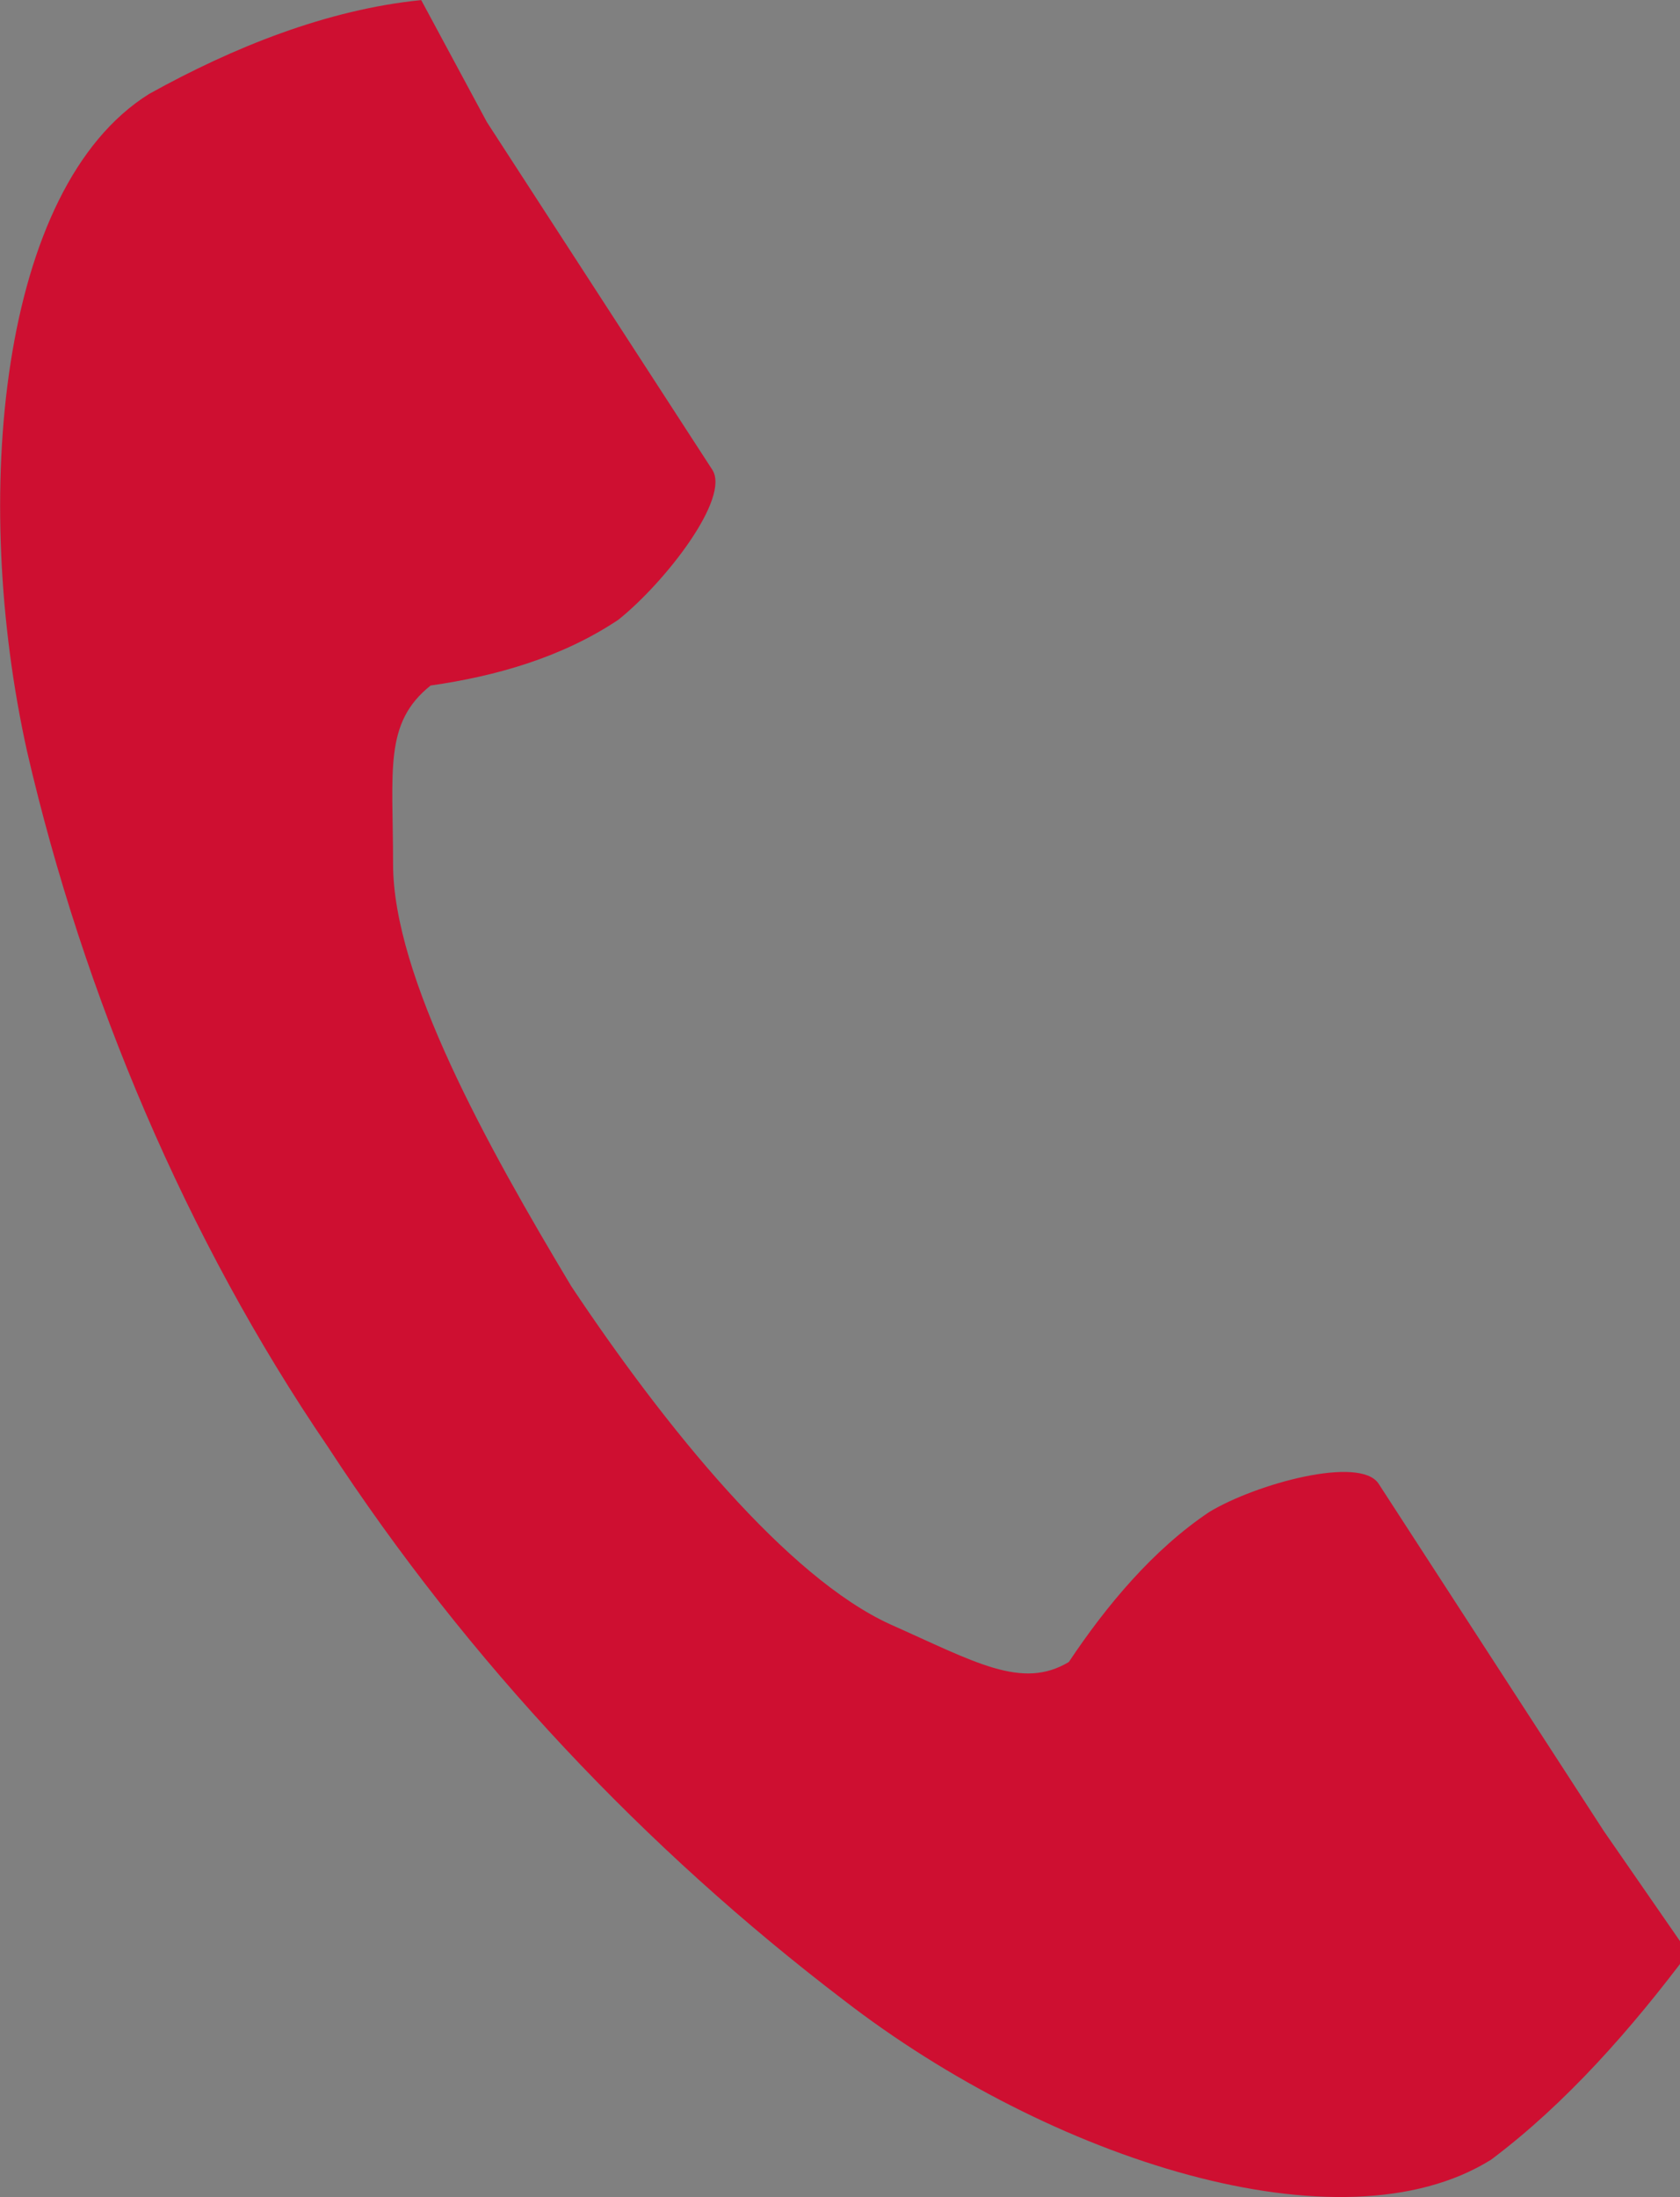 <?xml version="1.0" encoding="utf-8"?>
<!-- Generator: Adobe Illustrator 27.0.0, SVG Export Plug-In . SVG Version: 6.00 Build 0)  -->
<svg version="1.1" id="レイヤー_1" xmlns="http://www.w3.org/2000/svg" xmlns:xlink="http://www.w3.org/1999/xlink" x="0px"
	 y="0px" viewBox="0 0 17.9 23.4" style="enable-background:new 0 0 17.9 23.4;" xml:space="preserve">
<rect x="0" y="0" width="17.9" height="23.4" fill="#808080" stroke="none"/>
<style type="text/css">
	.st0{fill:#FFFFFF;}
	.st1{fill-rule:evenodd;clip-rule:evenodd;fill:#FFFFFF;}
	.st2{fill:#333333;}
	.st3{fill-rule:evenodd;clip-rule:evenodd;fill:#333333;}
	.st4{fill:#CE0F31;}
</style>
<path class="st0" d="M-644-522.7c46.9,0,85,38.1,85,85s-38.1,85-85,85c-46.9,0-85-38.1-85-85S-691-522.7-644-522.7 M-644-532.7
	c-52.5,0-95,42.5-95,95s42.5,95,95,95s95-42.5,95-95S-591.6-532.7-644-532.7z"/>
<path class="st1" d="M-586.8-370.1v-2.4c0-15.3-25.6-41.4-57.2-41.4s-57.2,26.2-57.2,41.4v2.4C-667.5-344.2-620.6-344.2-586.8-370.1
	z M-644-503.5c-20.5,0-37.2,17.7-37.2,39.5c0,21.8,16.7,39.5,37.2,39.5s37.2-17.7,37.2-39.5C-606.8-485.8-623.5-503.5-644-503.5z"/>
<path class="st2" d="M-126.6-228.7h71.4c5.4,0,5.6,0.2,5.6,5.4c0,8,0,16,0,24c0,1.1,0.4,2.5-0.9,3c-1,0.4-1.7-0.9-2.4-1.5
	c-16.2-14.1-38.2-14.4-54.6-0.7c-1.9,1.6-4.3,2.5-6.8,2.3c-24.5-0.1-49.1-0.1-73.7,0c-1,0-2,0-3,0c-1.7,0-3.4-0.1-3.4,2.3
	c-0.1,2.7,1.8,2.5,3.6,2.5h71c5.2,0,4.9,0,2.9,4.6c-1.6,3.9-4,4.9-8,4.8c-19.4-0.2-38.8,0-58.2-0.2c-3.6,0-4.8,1-4.7,4.7
	c0.2,16.2,0.2,32.3,0,48.5c0,3.5,1.1,4.5,4.5,4.5c3.6,0.1,4.4-1.3,4.4-4.6c-0.2-12.3,0-24.6-0.1-36.8c0-3.4,1.1-4.6,4.5-4.6
	c15.3,0.1,30.6,0.1,45.9,0c3.6,0,4.8,1.1,4.8,4.7c-0.2,12-0.1,24,0,36.1c0,5.1,0,5.1,5.3,5.1H-70c3.1,0,8.9,4.6,9.6,7.5
	c0.3,1.3-0.4,1.6-1.3,1.7c-1.1,0.1-2.3,0.1-3.4,0.1h-126c-5.9,0-5.9,0-5.9-6.1c0-18.8,0-37.6,0-56.4c0-2.8-0.3-4.7-3.8-4.4
	c-2.1,0.2-2.9-1.1-2.9-3c0-13.5,0-27.1,0-40.6c0-2.8,1.7-3.2,4-3.2c9.3,0,18.5,0,27.8,0h45.3V-228.7z"/>
<path class="st2" d="M-114.7-167.5c0.1-18.3,13.9-32.8,32.3-34.1c17-1.2,32.8,12,35.3,29.2c1.2,7.9-0.5,15.9-4.6,22.7
	c-2.4,4.1-1.5,7.2,3.3,8.6c3.8,1.1,6,3.8,8.4,6.6c1.1,1.4,0.9,2.4-0.4,3.5c-3.9,3.2-7.7,6.4-11.5,9.6c-0.7,0.9-2,1-2.9,0.2
	c-0.1-0.1-0.2-0.2-0.3-0.4c-2.5-2.7-4.9-5.4-5.1-9.3c-0.1-1.6-1-2.8-1.8-4c-1.4-2.2-2.9-2.4-5.3-1.3c-17.2,7.4-37.1-0.5-44.5-17.6
	c-1-2.3-1.7-4.7-2.2-7.2C-114.4-163.2-114.6-165.3-114.7-167.5z M-80.8-145.3c12.2,0.2,22.3-9.6,22.5-21.9
	c0.1-12.4-9.8-22.5-22.2-22.8c-12.3,0-22.3,9.8-22.4,22.1C-103-155.2-93.4-145.4-80.8-145.3z"/>
<path class="st2" d="M-31.8-99.4c-2.9-0.1-5.7-1.4-7.6-3.6c-3-3.5-5.9-7.1-9-10.5c-1.5-1.7-1.3-3,0.4-4.4c3.6-2.9,7.1-5.9,10.6-8.9
	c1.5-1.3,2.7-1.5,4.1,0.2c3.2,3.9,6.6,7.5,9.6,11.5c2.3,2.9,2.6,7,0.6,10.2C-24.9-101.3-28-99.7-31.8-99.4z"/>
<path class="st2" d="M-397.1-228.7h71.4c5.4,0,5.6,0.2,5.6,5.4c0,8,0,16,0,24c0,1.1,0.4,2.5-0.9,3c-1,0.4-1.7-0.9-2.4-1.5
	c-16.2-14.1-38.2-14.4-54.6-0.7c-1.9,1.6-4.3,2.5-6.8,2.3c-24.5-0.1-49.1-0.1-73.7,0c-1,0-2,0-3,0c-1.7,0-3.4-0.1-3.4,2.3
	c-0.1,2.7,1.8,2.5,3.6,2.5h71c5.2,0,4.9,0,2.9,4.6c-1.6,3.9-4,4.9-8,4.8c-19.4-0.2-38.8,0-58.2-0.2c-3.6,0-4.8,1-4.7,4.7
	c0.2,16.2,0.2,32.3,0,48.5c0,3.5,1.1,4.5,4.5,4.5c3.6,0.1,4.4-1.3,4.4-4.6c-0.2-12.3,0-24.6-0.1-36.8c0-3.4,1.1-4.6,4.5-4.6
	c15.3,0.1,30.6,0.1,45.9,0c3.6,0,4.8,1.1,4.8,4.7c-0.2,12-0.1,24,0,36.1c0,5.1,0,5.1,5.3,5.1h48.5c3.1,0,8.9,4.6,9.6,7.5
	c0.3,1.3-0.4,1.6-1.3,1.7c-1.1,0.1-2.3,0.1-3.4,0.1h-126c-5.9,0-5.9,0-5.9-6.1c0-18.8,0-37.6,0-56.4c0-2.8-0.3-4.7-3.8-4.4
	c-2.1,0.2-2.9-1.1-2.9-3c0-13.5,0-27.1,0-40.6c0-2.8,1.7-3.2,4-3.2c9.3,0,18.5,0,27.8,0h45.3V-228.7z"/>
<path class="st2" d="M-385.2-167.5c0.1-18.3,13.9-32.8,32.3-34.1c17-1.2,32.8,12,35.3,29.2c1.2,7.9-0.5,15.9-4.6,22.7
	c-2.4,4.1-1.5,7.2,3.3,8.6c3.8,1.1,6,3.8,8.4,6.6c1.1,1.4,0.9,2.4-0.4,3.5c-3.9,3.2-7.7,6.4-11.5,9.6c-0.7,0.9-2,1-2.9,0.2
	c-0.1-0.1-0.2-0.2-0.3-0.4c-2.5-2.7-4.9-5.4-5.1-9.3c-0.1-1.6-1-2.8-1.8-4c-1.4-2.2-2.9-2.4-5.3-1.3c-17.2,7.4-37.1-0.5-44.5-17.6
	c-1-2.3-1.7-4.7-2.2-7.2C-384.9-163.2-385.1-165.3-385.2-167.5z M-351.3-145.3c12.2,0.2,22.3-9.6,22.5-21.9
	c0.1-12.4-9.8-22.5-22.2-22.8c-12.3,0-22.3,9.8-22.4,22.1C-373.5-155.2-363.9-145.4-351.3-145.3z"/>
<path class="st2" d="M-302.3-99.4c-2.9-0.1-5.7-1.4-7.6-3.6c-3-3.5-5.9-7.1-9-10.5c-1.5-1.7-1.3-3,0.4-4.4c3.6-2.9,7.1-5.9,10.6-8.9
	c1.5-1.3,2.7-1.5,4.1,0.2c3.2,3.9,6.6,7.5,9.6,11.5c2.3,2.9,2.6,7,0.6,10.2C-295.4-101.3-298.5-99.7-302.3-99.4z"/>
<path class="st0" d="M-659.8-228.7h71.4c5.4,0,5.6,0.2,5.6,5.4c0,8,0,16,0,24c0,1.1,0.4,2.5-0.9,3c-1,0.4-1.7-0.9-2.4-1.5
	c-16.2-14.1-38.2-14.4-54.6-0.7c-1.9,1.6-4.3,2.5-6.8,2.3c-24.5-0.1-49.1-0.1-73.7,0c-1,0-2,0-3,0c-1.7,0-3.4-0.1-3.4,2.3
	c-0.1,2.7,1.8,2.5,3.6,2.5h71c5.2,0,4.9,0,2.9,4.6c-1.6,3.9-4,4.9-8,4.8c-19.4-0.2-38.8,0-58.2-0.2c-3.6,0-4.8,1-4.7,4.7
	c0.2,16.2,0.2,32.3,0,48.5c0,3.5,1.1,4.5,4.5,4.5c3.6,0.1,4.4-1.3,4.4-4.6c-0.2-12.3,0-24.6-0.1-36.8c0-3.4,1.1-4.6,4.5-4.6
	c15.3,0.1,30.6,0.1,45.9,0c3.6,0,4.8,1.1,4.8,4.7c-0.2,12-0.1,24,0,36.1c0,5.1,0,5.1,5.3,5.1h48.5c3.1,0,8.9,4.6,9.6,7.5
	c0.3,1.3-0.4,1.6-1.3,1.7c-1.1,0.1-2.3,0.1-3.4,0.1h-126c-5.9,0-5.9,0-5.9-6.1c0-18.8,0-37.6,0-56.4c0-2.8-0.3-4.7-3.8-4.4
	c-2.1,0.2-2.9-1.1-2.9-3c0-13.5,0-27.1,0-40.6c0-2.8,1.7-3.2,4-3.2c9.3,0,18.5,0,27.8,0h45.3V-228.7z"/>
<path class="st0" d="M-647.9-167.5c0.1-18.3,13.9-32.8,32.3-34.1c17-1.2,32.8,12,35.3,29.2c1.2,7.9-0.5,15.9-4.6,22.7
	c-2.4,4.1-1.5,7.2,3.3,8.6c3.8,1.1,6,3.8,8.4,6.6c1.1,1.4,0.9,2.4-0.4,3.5c-3.9,3.2-7.7,6.4-11.5,9.6c-0.7,0.9-2,1-2.9,0.2
	c-0.1-0.1-0.2-0.2-0.3-0.4c-2.5-2.7-4.9-5.4-5.1-9.3c-0.1-1.6-1-2.8-1.8-4c-1.4-2.2-2.9-2.4-5.3-1.3c-17.2,7.4-37.1-0.5-44.5-17.6
	c-1-2.3-1.7-4.7-2.2-7.2C-647.6-163.2-647.8-165.3-647.9-167.5z M-614-145.3c12.2,0.2,22.3-9.6,22.5-21.9
	c0.1-12.4-9.8-22.5-22.2-22.8c-12.3,0-22.3,9.8-22.4,22.1C-636.2-155.2-626.6-145.4-614-145.3z"/>
<path class="st0" d="M-565-99.4c-2.9-0.1-5.7-1.4-7.6-3.6c-3-3.5-5.9-7.1-9-10.5c-1.5-1.7-1.3-3,0.4-4.4c3.6-2.9,7.1-5.9,10.6-8.9
	c1.5-1.3,2.7-1.5,4.1,0.2c3.2,3.9,6.6,7.5,9.6,11.5c2.3,2.9,2.6,7,0.6,10.2C-558.1-101.3-561.2-99.7-565-99.4z"/>
<path class="st2" d="M-59,146.3h-73.6l-4.6-15.3l74.4,0.4c2.7,0,5-2,5.4-4.6l7.9-53.8c0.4-3-1.6-5.7-4.6-6.1c0,0-0.1,0-0.1,0
	L-161,53.2l-10.2-33.5c-0.7-2.3-2.8-3.9-5.2-3.8l-22.8,0.2c-3,0.2-5.3,2.7-5.1,5.7c0.1,2.8,2.4,5,5.2,5.1l18.7-0.2l30.6,100.4l0,0
	l7.9,26.2c0.7,2.3,2.8,3.9,5.2,3.9H-59c3,0.1,5.5-2.2,5.6-5.2s-2.2-5.5-5.2-5.6C-58.7,146.3-58.8,146.3-59,146.3L-59,146.3z
	 M-76,164.5c-6.3,0-11.4,5.1-11.4,11.4c0,6.3,5.1,11.4,11.4,11.4c6.3,0,11.4-5.1,11.4-11.4c0,0,0,0,0,0
	C-64.6,169.6-69.7,164.5-76,164.5C-76,164.5-76,164.5-76,164.5z M-124.1,163.4c-6.3,0-11.4,5.1-11.4,11.4c0,6.3,5.1,11.4,11.4,11.4
	c6.3,0,11.4-5.1,11.4-11.4c0,0,0,0,0,0C-112.7,168.5-117.8,163.4-124.1,163.4L-124.1,163.4z"/>
<path class="st2" d="M-327.5,146.3h-73.6l-4.6-15.3l74.4,0.4c2.7,0,5-2,5.4-4.6l8-53.8c0.4-3-1.6-5.7-4.6-6.1c0,0-0.1,0-0.1,0
	l-106.8-13.6l-10.2-33.5c-0.7-2.3-2.8-3.9-5.2-3.8l-22.8,0.2c-3,0.2-5.3,2.7-5.1,5.7c0.1,2.8,2.4,5,5.2,5.1l18.8-0.2l30.6,100.4l0,0
	l7.9,26.2c0.7,2.3,2.8,3.9,5.2,3.9h77.6c3,0.1,5.5-2.2,5.6-5.2s-2.2-5.5-5.2-5.6C-327.2,146.3-327.4,146.3-327.5,146.3L-327.5,146.3
	z M-344.5,164.5c-6.3,0-11.4,5.1-11.4,11.4c0,6.3,5.1,11.4,11.4,11.4s11.4-5.1,11.4-11.4c0,0,0,0,0,0
	C-333.1,169.6-338.2,164.5-344.5,164.5C-344.5,164.5-344.5,164.5-344.5,164.5z M-392.6,163.4c-6.3,0-11.4,5.1-11.4,11.4
	c0,6.3,5.1,11.4,11.4,11.4s11.4-5.1,11.4-11.4c0,0,0,0,0,0C-381.2,168.5-386.3,163.4-392.6,163.4L-392.6,163.4z"/>
<path class="st0" d="M-585.7,146.3h-73.6l-4.6-15.3l74.4,0.4c2.7,0,5-2,5.4-4.6l8-53.8c0.4-3-1.6-5.7-4.6-6.1c0,0-0.1,0-0.1,0
	l-106.8-13.6l-10.2-33.5c-0.7-2.3-2.8-3.9-5.2-3.8l-22.8,0.2c-3,0.2-5.3,2.7-5.1,5.7c0.1,2.8,2.4,5,5.2,5.1l18.7-0.2l30.6,100.4l0,0
	l7.9,26.2c0.7,2.3,2.8,3.9,5.2,3.9h77.6c3,0.1,5.5-2.2,5.6-5.2s-2.2-5.5-5.2-5.6C-585.4,146.3-585.6,146.3-585.7,146.3L-585.7,146.3
	z M-602.7,164.5c-6.3,0-11.4,5.1-11.4,11.4c0,6.3,5.1,11.4,11.4,11.4c6.3,0,11.4-5.1,11.4-11.4c0,0,0,0,0,0
	C-591.3,169.6-596.4,164.5-602.7,164.5C-602.7,164.5-602.7,164.5-602.7,164.5z M-650.8,163.4c-6.3,0-11.4,5.1-11.4,11.4
	c0,6.3,5.1,11.4,11.4,11.4c6.3,0,11.4-5.1,11.4-11.4c0,0,0,0,0,0C-639.4,168.5-644.5,163.4-650.8,163.4L-650.8,163.4z"/>
<g>
	<path class="st3" d="M-379.7-518.9c-23.6,0-42.9,19.2-42.9,42.9c0,23.7,19.3,42.9,42.9,42.9c23.6,0,42.9-19.2,42.9-42.9
		C-336.8-499.6-356-518.9-379.7-518.9z"/>
	<path class="st3" d="M-313.6-362c0-36.5-29.6-66-66-66s-66,29.6-66,66H-313.6z"/>
</g>
<g id="icon_tel-white" transform="translate(-59.712 0.001)">
	<path id="パス_3510" class="st4" d="M61.3,1c-1.6,1-1.9,4.3-1.3,7c0.6,2.6,1.7,5.2,3.2,7.4c1.5,2.3,3.4,4.3,5.5,5.9
		C70.9,23,74,24,75.6,23c0.8-0.6,1.5-1.4,2.1-2.2l-0.9-1.3l-2.4-3.7c-0.2-0.3-1.3,0-1.8,0.3c-0.6,0.4-1.1,1-1.5,1.6
		c-0.5,0.3-1,0-1.9-0.4c-1.1-0.5-2.4-2.1-3.4-3.6c-0.9-1.5-1.9-3.3-1.9-4.5c0-1-0.1-1.5,0.4-1.9c0.7-0.1,1.4-0.3,2-0.7
		c0.5-0.4,1.2-1.3,1-1.6l-2.4-3.7L64.2,0C63.2,0.1,62.2,0.5,61.3,1z"/>
</g>
</svg>
